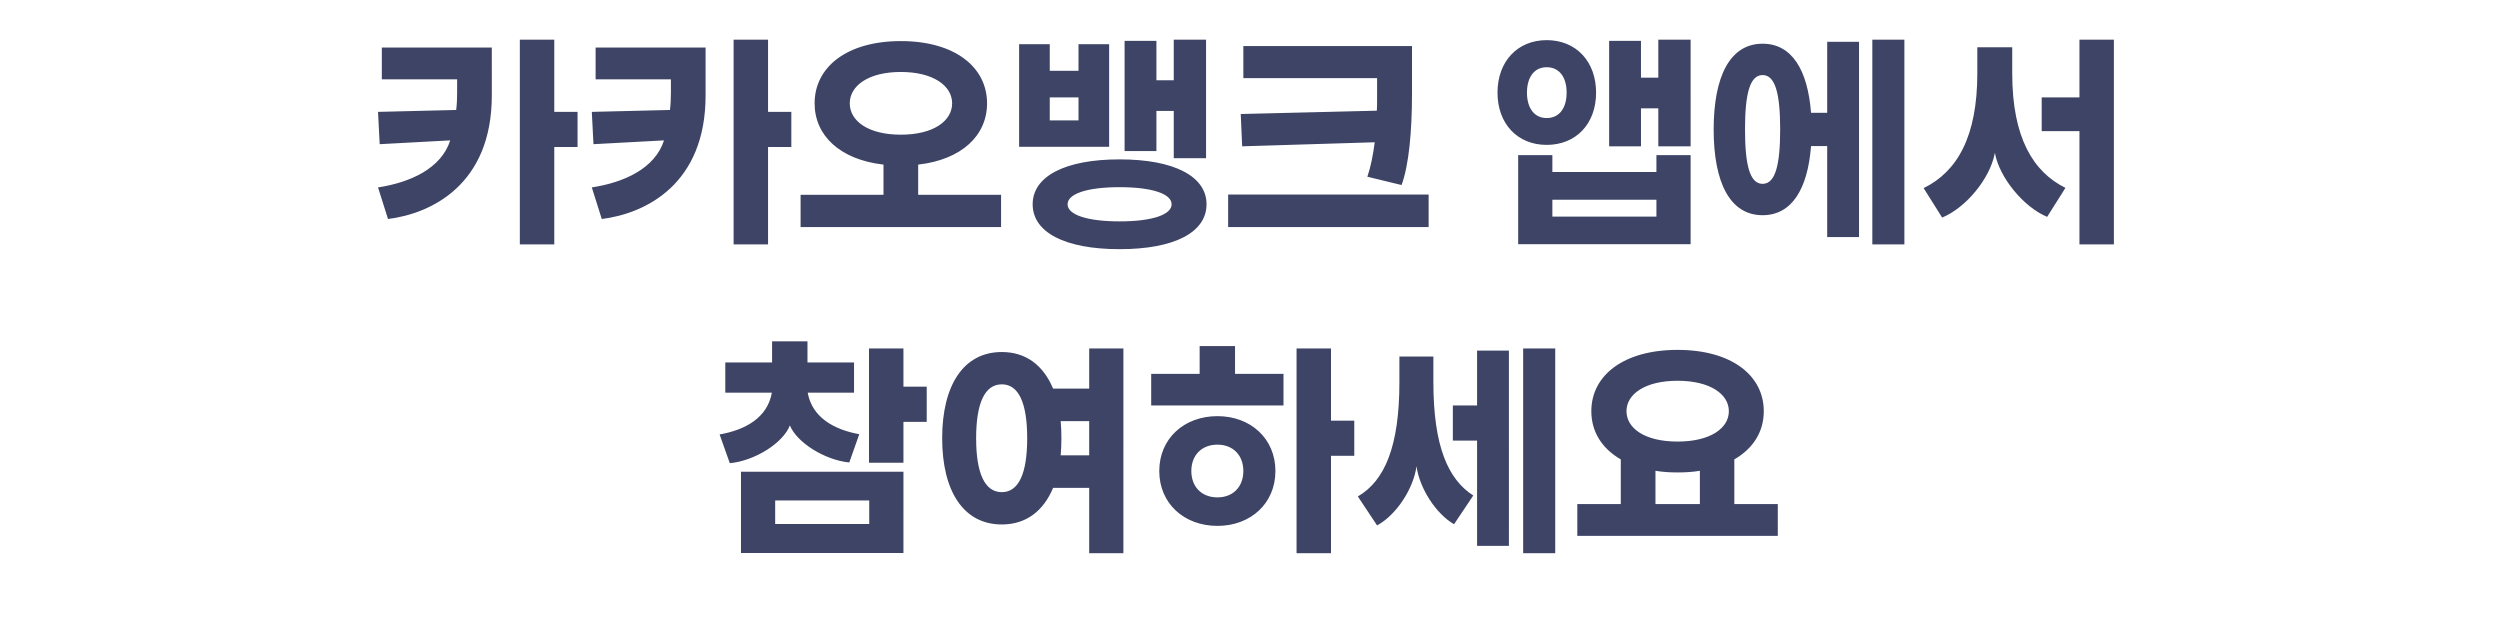 <svg xmlns="http://www.w3.org/2000/svg" width="421" height="104" viewBox="0 0 421 104">
    <g fill="none" fill-rule="evenodd">
        <g fill="#3D4465" fill-rule="nonzero">
            <g>
                <g>
                    <path d="M92.84 41.16v-16.4h3.92v-5.92h-3.92V6.68h-5.8v34.48h5.8zm-28-4.28c7.36-.92 17.48-5.84 17.48-20.8V8H63.8v5.36h12.68v2.24c0 1.04-.04 2-.16 2.92l-13.16.32.28 5.44 11.88-.64c-1.52 4.72-6.68 7.08-12.16 7.92l1.68 5.32zm64 4.28v-16.4h3.92v-5.92h-3.92V6.68h-5.8v34.48h5.8zm-28-4.28c7.36-.92 17.48-5.84 17.48-20.8V8H99.8v5.36h12.68v2.24c0 1.04-.04 2-.16 2.92l-13.16.32.28 5.44 11.88-.64c-1.52 4.72-6.68 7.08-12.16 7.92l1.68 5.32zm67.24 1.36V32.8h-13.96v-5.08c7.36-.84 11.6-4.92 11.6-10.32 0-6.08-5.4-10.48-14.52-10.48s-14.52 4.4-14.52 10.48c0 5.4 4.24 9.48 11.6 10.32v5.08h-13.96v5.44h33.76zM151.2 22.68c-5.52 0-8.6-2.32-8.6-5.28 0-2.92 3.08-5.28 8.6-5.28s8.64 2.36 8.64 5.28c0 2.96-3.12 5.28-8.64 5.28zm51.4 3.96V6.68h-5.44v6.84h-2.92V6.88h-5.36v18.56h5.36v-6.76h2.92v7.96h5.44zm-16.32-1.92V7.44h-5.16v4.48h-4.84V7.44h-5.16v17.28h15.16zm-5.16-4.44h-4.84V16.4h4.84v3.88zm6.92 21.68c9.24 0 14.64-2.84 14.64-7.56 0-4.68-5.4-7.56-14.64-7.56s-14.64 2.88-14.64 7.56c0 4.72 5.4 7.56 14.64 7.56zm0-4.68c-5.6 0-8.76-1.16-8.76-2.88s3.16-2.88 8.76-2.88 8.76 1.16 8.76 2.88-3.16 2.88-8.76 2.88zm47.48-6.12c1.24-3.32 1.76-9.08 1.76-15.4v-8h-28.4v5.4h22.52v3.64c0 .6 0 1.2-.04 1.84l-22.92.56.24 5.44 22.32-.68c-.28 2.2-.68 4.2-1.24 5.8l5.76 1.4zm4.56 7.08v-5.48h-33.76v5.48h33.76zm35.76-13.6v-6.4h2.92v6.4h5.44V6.68h-5.44v6.4h-2.92v-6.2h-5.36v17.76h5.36zm-15.88-.24c4.96 0 8.32-3.56 8.32-8.8s-3.36-8.84-8.32-8.84c-4.92 0-8.28 3.6-8.28 8.84s3.36 8.8 8.28 8.8zm0-4.52c-2.12 0-3.32-1.72-3.32-4.28 0-2.56 1.2-4.28 3.32-4.28 2.16 0 3.36 1.72 3.36 4.28 0 2.56-1.2 4.28-3.36 4.28zm24.24 21.24v-15h-5.76v2.84h-17.52v-2.84h-5.76v15h29.04zm-5.76-4.64h-17.52v-2.84h17.52v2.84zm41.76 4.68V6.68h-5.4v34.48h5.4zm-7.64-1.24V7.04h-5.36V19h-2.72c-.56-7.24-3.24-11.64-8.16-11.64-5.52 0-8.24 5.56-8.24 14.44 0 8.88 2.72 14.44 8.24 14.44 4.92 0 7.6-4.4 8.16-11.64h2.72v15.32h5.36zm-16.24-8.96c-2.16 0-2.96-3.2-2.96-9.16s.8-9.16 2.96-9.16 2.96 3.2 2.96 9.16-.8 9.16-2.96 9.16zm59.16 10.2V6.68h-5.8v9.72h-6.36v5.68h6.36v19.08h5.8zm-20.041-15.438c.721 4.158 4.841 9.158 8.801 10.798l3.08-4.88c-5.4-2.68-8.96-8.4-8.96-19.28v-4.4h-5.88v4.4c0 10.68-3.4 16.56-9.04 19.32l3.12 4.96c4.028-1.682 7.942-6.461 8.825-10.636l.054-.282zM122.4 78c4.24-.4 8.96-3.4 10.12-6.36 1.16 2.88 5.88 5.84 10 6.24l1.68-4.76c-4.24-.76-7.96-2.84-8.68-7h7.8v-5.08h-7.84v-3.56h-5.96v3.56h-7.88v5.08h7.84c-.72 4.2-4.44 6.28-8.8 7.04L122.4 78zm29.24-.08v-6.88h3.92v-5.92h-3.92v-6.44h-5.8v19.24h5.8zm0 15.2V79.44h-27.36v13.68h27.36zm-5.76-4.88h-15.84v-3.96h15.84v3.96zm42.8 4.92V58.68h-5.76v6.76h-6.08c-1.64-3.92-4.56-6.16-8.64-6.16-6.44 0-10.04 5.6-10.04 14.52s3.6 14.52 10.04 14.52c4.08 0 7-2.24 8.64-6.16h6.08v11h5.76zM168.2 82.88c-2.84 0-4.32-3.12-4.32-9.08s1.48-9.08 4.32-9.08c2.84 0 4.28 3.12 4.28 9.08s-1.44 9.08-4.28 9.08zm14.72-6.2h-4.8c.08-.92.12-1.88.12-2.88s-.04-1.96-.12-2.88h4.8v5.76zm32.72-8.4v-5.32h-8.16v-4.68h-5.96v4.68h-8.16v5.32h22.28zm8 24.88v-16.4h3.92v-5.92h-3.92V58.68h-5.8v34.48h5.8zm-19.12-4.6c5.6 0 9.76-3.8 9.76-9.24s-4.16-9.24-9.76-9.24c-5.64 0-9.8 3.8-9.8 9.24s4.16 9.24 9.8 9.24zm0-4.8c-2.68 0-4.4-1.8-4.4-4.44 0-2.64 1.72-4.44 4.4-4.44 2.64 0 4.36 1.8 4.36 4.44 0 2.64-1.72 4.44-4.36 4.44zm56.88 9.4V58.68H256v34.48h5.4zm-7.8-1.24V59.04h-5.36v9.24h-4.08v5.92h4.08v17.72h5.36zm-22.2-3.44c3.24-1.76 6.12-6.16 6.64-9.96.52 3.76 3.32 8.04 6.32 9.76l3.24-4.84c-4.2-2.68-6.72-8.2-6.72-19.12v-4.28h-5.72v4.28c0 10.8-2.44 16.64-7 19.28l3.24 4.88zm67.48 1.76v-5.36h-7.32v-7.52c3.2-1.84 4.96-4.68 4.96-8.12 0-6-5.4-10.32-14.52-10.32s-14.52 4.32-14.52 10.32c0 3.44 1.76 6.28 4.96 8.12v7.52h-7.32v5.36h33.76zM282 74.36c-5.52 0-8.6-2.24-8.6-5.12 0-2.84 3.08-5.12 8.6-5.12s8.64 2.28 8.64 5.12c0 2.88-3.12 5.12-8.64 5.12zm3.76 10.52h-7.48v-5.6c1.16.2 2.4.28 3.72.28 1.32 0 2.6-.08 3.76-.28v5.6z" transform="translate(-164 -515) translate(45 435) translate(119.5 80)"/>
                </g>
            </g>
        </g>
    </g>
</svg>
